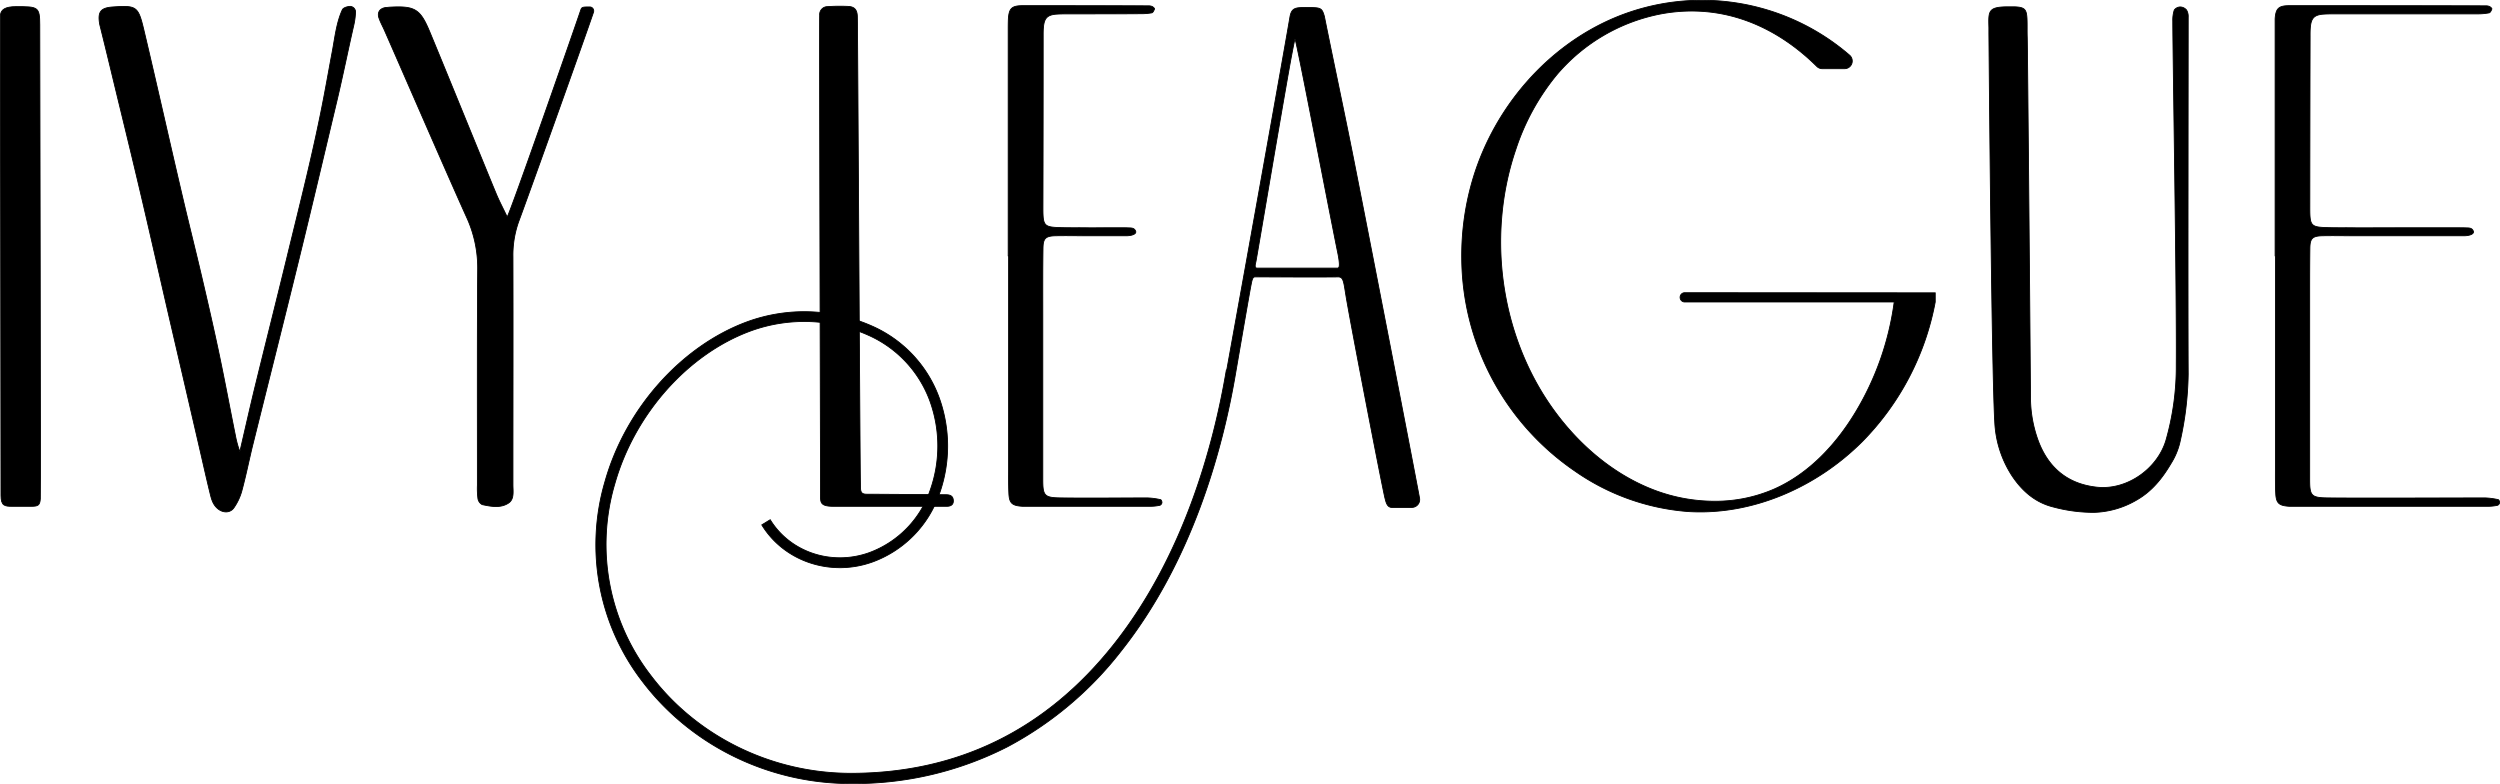 <svg viewBox="0 0 720.25 225.81" xmlns="http://www.w3.org/2000/svg"><defs><style>.cls-1{stroke:#000;stroke-miterlimit:10;stroke-width:0.25px;}</style></defs><g id="Y"><path d="M.15,4.16C.38,2.82,1.44,1.91,4.63,1.91c6.28,0,6.83,0,6.83,5.27,0,6.77.29,134.53.16,136.51s-.73,2.18-2.73,2.18H3.47c-2.13,0-3.18-.16-3.18-3.11C.32,125.06.05,4.69.15,4.16Z" class="cls-1"></path><path d="M69.1,130.13c1.6-6.84,3.05-13.31,4.46-19.07,3-12.27,6.1-24.52,9.08-36.79,3.83-15.78,7.88-31.49,10.87-47.46.76-4,1.49-8.11,2.25-12.16.72-3.89,1.2-8.24,2.88-11.86.27-.57,1.49-.95,2.28-.95a1.64,1.64,0,0,1,1.5,1.9,20.46,20.46,0,0,1-.54,3.73c-1.54,6.68-3.18,14.74-4.77,21.41C93.42,44.33,89.79,59.79,86,75.22c-4.38,17.88-8.9,35.72-13.33,53.59-1,4.2-1.87,8.46-3,12.64a16,16,0,0,1-2.26,4.82c-1.13,1.63-3.27,1.53-4.77.2s-1.81-3.1-2.24-4.83c-1.11-4.56-2.12-9.13-3.18-13.7Q53.07,110,48.9,92.09c-2.6-11.25-5.14-22.51-7.77-33.75-2.22-9.49-4.52-19-6.82-28.42-1.75-7.19-3.57-14.86-5.36-22-.09-.35-.18-.7-.24-1C28.1,3.4,29,2.23,32.58,2c6.7-.46,7.24-.19,8.82,6.42,3.8,16,7.47,32.48,11.23,48.47,1.77,7.55,3.67,15.07,5.44,22.62s3.51,15.12,5.11,22.71c1.64,7.76,3.08,15.57,4.66,23.34A29.73,29.73,0,0,0,69.1,130.13Z" class="cls-1"></path><path d="M169.93,2A1.15,1.15,0,0,1,171,3.49c-3.14,9.2-19.53,54.94-21.47,60.09A28.56,28.56,0,0,0,147.78,74c.06,21.14,0,42.29,0,63.44,0,.74,0,1.49,0,2.24,0,1.85.43,4.12-1.26,5.25-2.27,1.52-5,1-7.59.45a2.39,2.39,0,0,1-1.23-1.68,23.25,23.25,0,0,1-.16-3.92c0-20.77-.07-41.54.08-62.31a35.05,35.05,0,0,0-3.31-15.14C128.29,49,112.68,13,110.61,8.4c-.46-1-1-2-1.38-3.07-.65-1.7.13-2.94,2-3.18.37,0,.74-.07,1.12-.09,7.19-.39,8.73.52,11.48,7.14,4.73,11.39,17.42,42.57,19.16,46.7.86,2.05,1.89,4,3.13,6.59,1-1.42,20.22-56.63,21.21-59.65C167.61,2,168,2,169.93,2Z" class="cls-1"></path><path d="M247.91,140.23c0,1.33.15,2.15,1.72,2.15,1.9,0,17.81.12,22.87.15,1.05,0,2.16.23,2.16,1.81,0,1.09-.79,1.53-1.88,1.53H240.11c-4,0-3.71-1.28-3.71-3.56,0-5-.37-135.76-.25-137.92a2.27,2.27,0,0,1,2.32-2.48,51.21,51.21,0,0,1,5.94-.06c1.74.09,2.52.95,2.59,2.83C247.11,7.57,247.73,134.11,247.91,140.23Z" class="cls-1"></path><path d="M290.46,73.71v-65c0-1.08,0-2.17.05-3.25.19-3,.95-3.81,4.05-3.83,9.39,0,26.93,0,36.32.05a2.5,2.5,0,0,1,1.06.19c.29.15.73.55.68.7-.15.43-.45,1.06-.78,1.13a17.27,17.27,0,0,1-3.22.25C324.47,4,312.16,4,308,4c-1.26,0-2.53,0-3.78.09-2.53.24-3.38,1.17-3.61,3.84-.08.9-.07,1.8-.07,2.7q0,24.64-.07,49.28c0,5.28.28,5.55,5.42,5.67,2.71.07,5.42,0,8.13.06.9,0,10-.06,10.86,0s1.84-.12,2.29.93c.31.71-.69,1.29-2.49,1.36-1.26,0-10.68,0-11.94,0-2.89,0-5.78-.07-8.67,0s-3.54.79-3.58,3.58c-.09,6.31-.06,12.63-.06,19q0,23.84,0,47.66c0,4.71.45,5.22,5.28,5.28,5.59.08,19.35,0,24.95,0a20,20,0,0,1,3.68.5c.2,0,.45.57.42.84a1,1,0,0,1-.58.78,13.32,13.32,0,0,1-2.67.3c-9.21,0-26.57,0-35.78,0-.36,0-.72,0-1.08,0-3.1-.18-3.89-.88-4-3.86-.11-2.34-.07-4.69-.07-7V73.71Z" class="cls-1"></path><path d="M406.74,146.19H401c-1.46,0-1.73-1.73-2-2.69-.93-3.89-10.17-51.64-11.26-58.47-.66-4.14-.74-5.26-2.27-5.26-2.18.09-23.14,0-23.87,0s-.88.83-1.23,2.61-2.23,12.61-4.33,24.79h0c-3.78,22.45-12.6,54.63-33.12,80.49a101.89,101.89,0,0,1-32.71,27.51,97,97,0,0,1-45.15,10.57c-23.63,0-46-11-59.93-29.34a64.51,64.51,0,0,1-10.84-57.66c5.92-21,22-39,40.88-46A48,48,0,0,1,251.37,94a36.05,36.05,0,0,1,19.25,20.7,41,41,0,0,1,0,27.62,32,32,0,0,1-19.15,19.55c-12.08,4.4-25.55-.08-32-10.65l2.43-1.49c5.76,9.41,17.8,13.39,28.61,9.46a29.21,29.21,0,0,0,17.44-17.86,38.09,38.09,0,0,0,0-25.67,33.24,33.24,0,0,0-17.77-19.08,45.13,45.13,0,0,0-33.95-1.22c-18.08,6.65-33.43,23.95-39.11,44.06a61.7,61.7,0,0,0,10.37,55.17c13.36,17.66,34.91,28.2,57.65,28.2,30.69,0,56.13-12.45,75.63-37,20.14-25.37,28.81-57.06,32.54-79.18l.11,0c7-38.5,17-94.47,18.2-101.65.46-2.8,1.72-2.79,4.64-2.79,4.27,0,4.56,0,5.29,2.52,2.76,13.75,6.3,30.2,9,44,5,25.3,15.89,81.37,18.42,94.8A2.27,2.27,0,0,1,406.74,146.19ZM385.23,72c-3.89-19.4-11.78-60.71-12.16-60.79-.47,2.08-1.31,6.6-1.68,8.71-3,16.82-9.09,53-9.53,55.32-.14.71-.59,2,.31,2,5.46,0,17.75,0,23.21,0C385.93,77.24,386.17,76.34,385.23,72Z" class="cls-1"></path><path d="M557.54,84.36V87h0a77.67,77.67,0,0,1-21,40.21c-13.14,13.14-31.64,21.32-50.18,20.17a65.52,65.52,0,0,1-32.58-11.63A74.82,74.82,0,0,1,421.12,74.4,77.21,77.21,0,0,1,424.5,51c6.24-20.27,21.4-37.86,41-46a65.07,65.07,0,0,1,67.36,10.9,2.21,2.21,0,0,1-1.43,3.89H525a2.25,2.25,0,0,1-1.57-.65C511.83,7.65,496.54.84,479,3.92A52.26,52.26,0,0,0,448.4,21.68a66.19,66.19,0,0,0-11.69,21.37c-8.77,25.73-4.17,55.82,12.57,77.25,7.2,9.22,16.61,16.9,27.58,21a49.08,49.08,0,0,0,17.37,3.11,42.29,42.29,0,0,0,16.86-3.49c9.94-4.38,17.73-12.69,23.38-22A82.62,82.62,0,0,0,545.72,87H485.26a1.34,1.34,0,0,1,0-2.67Z" class="cls-1"></path><path d="M573,9.59c0-.54,0-1.09,0-1.63-.13-4.82-.24-6,5.66-6,.54,0,1.09,0,1.63,0,2.94.1,3.56.64,3.69,3.42.08,1.8,0,3.61.07,5.41.09,2.34.88,93.11.94,103.58a36.4,36.4,0,0,0,2.27,12.72c2.94,7.75,8.49,12.37,16.88,13.27,8.58.93,17.34-5.22,19.84-13.41a76.92,76.92,0,0,0,3-21.89c.16-21.3-1-90.18-1-99a9.28,9.28,0,0,1,.43-3.17A2.21,2.21,0,0,1,628.17,2a2.48,2.48,0,0,1,1.78.9,3.6,3.6,0,0,1,.47,2.05c0,10.47-.12,84.61,0,102.85A93.53,93.53,0,0,1,628,127.59a20.24,20.24,0,0,1-2.52,5.93c-2.49,4.22-5.47,8-9.88,10.52a25.69,25.69,0,0,1-12.33,3.58,44.8,44.8,0,0,1-11.76-1.57c-5.24-1.3-9-4.7-11.83-8.94a31,31,0,0,1-4.85-13.64C573.88,115.37,573.11,22,573,9.59Z" class="cls-1"></path><path d="M655.46,73.71v-65c0-1.08,0-2.17,0-3.25.19-3,1-3.81,4-3.83,9.38,0,47.33,0,56.71.05a2.5,2.5,0,0,1,1.06.19c.29.15.73.55.68.7-.14.43-.45,1.06-.78,1.13A17.27,17.27,0,0,1,714,4c-4.15,0-36.86,0-41,0-1.26,0-2.53,0-3.79.09-2.52.24-3.38,1.17-3.6,3.84-.08.9-.07,1.8-.07,2.7q-.06,24.64-.08,49.29c0,5.27.29,5.54,5.43,5.66,2.71.07,5.42,0,8.12.06.91,0,30.36-.06,31.26,0s1.84-.12,2.29.93c.31.71-.69,1.29-2.48,1.36-1.27,0-31.08,0-32.35,0-2.89,0-5.78-.07-8.67,0s-3.54.79-3.58,3.58c-.08,6.32-.05,12.63-.06,19q0,23.84,0,47.66c0,4.71.45,5.22,5.27,5.28,5.6.08,39.75,0,45.35,0a20.2,20.2,0,0,1,3.69.5c.19,0,.44.57.41.84a1,1,0,0,1-.58.78,13.3,13.3,0,0,1-2.66.3c-9.21,0-47,0-56.18,0-.36,0-.73,0-1.09,0-3.09-.18-3.88-.88-4-3.86-.11-2.34-.08-4.69-.08-7V73.71Z" class="cls-1"></path></g></svg>